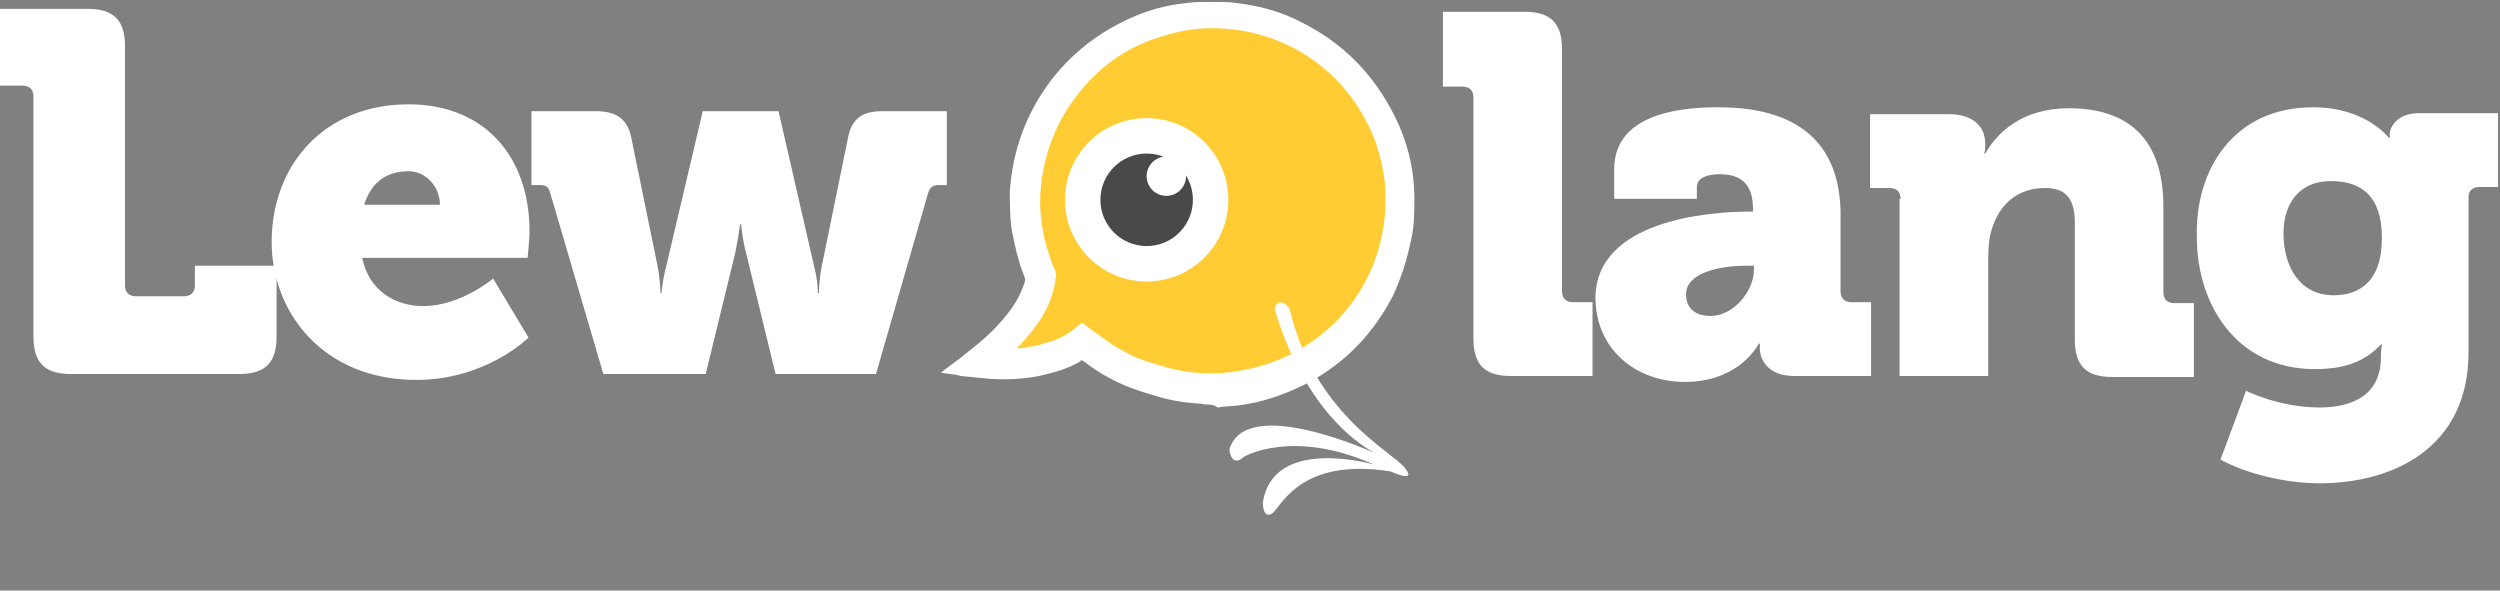 <?xml version="1.0" encoding="utf-8"?>
<!-- Generator: Adobe Illustrator 17.1.0, SVG Export Plug-In . SVG Version: 6.00 Build 0)  -->
<!DOCTYPE svg PUBLIC "-//W3C//DTD SVG 1.1//EN" "http://www.w3.org/Graphics/SVG/1.1/DTD/svg11.dtd">
<svg version="1.1" id="Capa_1" xmlns="http://www.w3.org/2000/svg" xmlns:xlink="http://www.w3.org/1999/xlink" x="0px" y="0px"
	 width="254px" height="60px" viewBox="0 0 254 60" enable-background="new 0 0 254 60" xml:space="preserve">
<rect x="0" y="0" width="254" height="60" fill="#808080" stroke="none"/>
<g>
	<path fill="#FFCC33" d="M104.8,15.3c-1.3,4.4-0.9,8.9,0.8,12.8c-0.3,4.4-6.2,8.7-6.2,8.7c5.8,0.6,9.1-1,10.4-2.1
		c2.7,2.1,4.3,3.1,7.9,4.1c10.1,2.9,20.7-2.9,23.6-13c2.9-10.1-2.9-20.7-13-23.6S107.7,5.2,104.8,15.3z"/>
	<path fill="#FFFFFF" d="M129.5,31.3c0,0,2.5,10.3,10.1,14.7c0,0-13.1-6-14.7-0.3c0,0,0.2,1.9,1.5,0.7c0,0,4.9-2.9,13.2,0.8
		c0,0-10.3-3-11.3,3.9c0,0,0,1.6,0.9,1.1s2.7-5.8,12.1-4.3c0,0,2.8,1.3,1.4-0.4S133.5,42,131,31.3C131,31.3,130,30,129.5,31.3z"/>
	<path fill="#282828" d="M102.4,27.3"/>
	<circle fill="#FFFFFF" cx="116.5" cy="20.3" r="8.3"/>
	<circle fill="#494949" cx="116.5" cy="20.3" r="4.7"/>
	<circle fill="#FFFFFF" cx="118.5" cy="17.9" r="2"/>
</g>
<path fill="#FFFFFF" d="M67.6,31.9"/>
<path fill="#FFFFFF" d="M3.4,9.8c0-0.7-0.4-1.1-1.1-1.1H0V0.9h8.9c2.6,0,3.8,1.1,3.8,3.8V29c0,0.7,0.4,1.1,1.1,1.1h4.9
	c0.7,0,1.1-0.4,1.1-1.1v-2h8.3v7.2c0,2.6-1.1,3.8-3.8,3.8H7.2c-2.6,0-3.8-1.1-3.8-3.8V9.8z"/>
<path fill="#FFFFFF" d="M41.5,10.6c7.9,0,12.3,5.5,12.3,12.9c0,0.9-0.2,2.7-0.2,2.7H36.8c0.7,3.4,3.4,4.9,6.2,4.9
	c3.8,0,7.1-2.8,7.1-2.8l3.6,6c0,0-4.3,4.3-11.4,4.3c-9.5,0-14.7-6.9-14.7-14C27.6,16.8,32.9,10.6,41.5,10.6z M44.7,20.8
	c0-1.7-1.3-3.4-3.2-3.4c-2.6,0-3.9,1.5-4.5,3.4H44.7z"/>
<path fill="#FFFFFF" d="M55.9,19.6c-0.2-0.7-0.5-0.8-1.1-0.8H54v-7.5h6.6c2,0,3.1,0.8,3.5,2.5L66.8,27c0.3,1.5,0.3,2.8,0.3,2.8h0.1
	c0,0,0.1-1.3,0.5-2.8l3.7-15.7h7.7L82.7,27c0.4,1.5,0.4,2.8,0.4,2.8h0.1c0,0,0-1.3,0.3-2.8l2.7-13.2c0.4-1.8,1.5-2.5,3.4-2.5h6.6
	v7.5h-0.8c-0.6,0-0.9,0.2-1.1,0.8L89,38H78.8l-3-12.3c-0.4-1.5-0.5-2.9-0.5-2.9h-0.1c0,0-0.2,1.4-0.5,2.9l-3,12.3H61.3L55.9,19.6z"
	/>
<path fill="#FFFFFF" d="M149.7,9.9c0-0.7-0.4-1.1-1.1-1.1h-2V1.2h8.3c2.6,0,3.8,1.1,3.8,3.8v24.6c0,0.7,0.4,1.1,1.1,1.1h2v7.5h-8.3
	c-2.6,0-3.8-1.1-3.8-3.8V9.9z"/>
<path fill="#FFFFFF" d="M177.7,21.5h0.4v-0.3c0-2.5-1.2-3.5-3.4-3.5c-1.1,0-2.3,0.3-2.3,1.3v1.2H164v-3c0-6,7.6-6.3,10.6-6.3
	c9.3,0,12.4,4.8,12.4,10.9v7.8c0,0.7,0.4,1.1,1.1,1.1h2v7.5h-7.8c-2.6,0-3.5-1.6-3.5-2.8c0-0.2,0-0.5,0-0.5h-0.1
	c0,0-1.9,3.9-7.5,3.9c-5,0-9.1-3.3-9.1-8.6C162.2,22.4,173.6,21.5,177.7,21.5z M173.8,32.1c2.3,0,4.4-2.5,4.4-4.7v-0.4h-0.8
	c-2.9,0-6.1,0.8-6.1,2.9C171.3,31.1,172,32.1,173.8,32.1z"/>
<path fill="#FFFFFF" d="M193.1,20.2c0-0.7-0.4-1.1-1.1-1.1h-2v-7.5h8c2.4,0,3.7,1.2,3.7,3v0.4c0,0.3-0.1,0.6-0.1,0.6h0.1
	c1.2-2.1,3.7-4.6,8.5-4.6c5.4,0,9.6,2.5,9.6,10v8.7c0,0.7,0.4,1.1,1.1,1.1h2v7.5h-8.3c-2.6,0-3.8-1.1-3.8-3.8V22.6
	c0-2.5-1-3.5-3-3.5c-2.8,0-4.5,1.6-5.3,3.8c-0.4,1-0.5,2.2-0.5,3.5v11.8h-9V20.2z"/>
<path fill="#FFFFFF" d="M235,10.9c5.4,0,7.7,3.1,7.7,3.1h0.1c0,0,0-0.2,0-0.4c0-0.7,0.8-2.1,2.9-2.1h8.1v7.5h-1.9
	c-0.7,0-1.1,0.4-1.1,1v15.8c0,9.8-7.8,13.3-15.1,13.3c-3.6,0-7.5-1-10.1-2.4l2.6-7c0,0,3.3,1.7,7.5,1.7c3.2,0,6.2-1.2,6.2-5.1V36
	c0-0.3,0.1-1,0.1-1h-0.1c-1.6,1.7-3.6,2.5-6.7,2.5c-8,0-12-6.6-12-13.4C223,17.3,226.9,10.9,235,10.9z M242,24.2
	c0-4.7-2.5-5.8-5.2-5.8c-3.2,0-4.8,2.3-4.8,5.3c0,3.3,1.6,6.3,5.1,6.3C239.5,30,242,28.8,242,24.2z"/>
<g>
	<path fill="#FFFFFF" d="M122.6,41.1c-0.3,0-0.5-0.1-0.8-0.1c-1.7-0.1-3.3-0.4-4.8-0.9c-1.4-0.4-2.8-0.9-4.1-1.6
		c-1-0.5-1.9-1.1-2.8-1.8c-0.1,0-0.1-0.1-0.2-0.1c-0.1,0-0.1,0-0.1,0.1c-1.2,0.7-2.5,1.1-3.8,1.4c-1.7,0.4-3.5,0.5-5.3,0.4
		c-1-0.1-2.1-0.2-3.1-0.3C97,38,96.4,38,95.8,37.9c-0.1,0-0.1,0-0.2,0c0.1-0.1,0.1-0.1,0.2-0.2c0.9-0.7,1.8-1.3,2.6-2
		c1.7-1.3,3.2-2.7,4.4-4.4c0.5-0.7,0.9-1.5,1.2-2.3c0.2-0.6,0.2-0.6,0-1.1c-0.6-1.5-0.9-3-1.2-4.5c-0.2-1.3-0.2-2.7-0.2-4
		c0.5-7.4,4.7-13.7,11.1-17c1.9-1,3.9-1.7,6.1-2c0.8-0.1,1.5-0.2,2.3-0.2c0.1,0,0.2,0,0.2,0c0.5,0,1,0,1.6,0c0.1,0,0.2,0,0.3,0
		c0.7,0,1.4,0.1,2.1,0.2c2.1,0.3,4.1,0.9,6,1.9c4.2,2.1,7.3,5.3,9.4,9.5c1.3,2.6,2,5.4,2,8.4c0,1.3,0,2.7-0.3,4c-0.4,2-1,4-1.9,5.9
		c-2.4,4.6-6,7.9-10.8,9.8c-2,0.8-4,1.3-6.2,1.4c-0.3,0-0.6,0.1-0.8,0.1C123.3,41.1,123,41.1,122.6,41.1z M103.3,35.4
		c0.1,0,0.1,0,0.2,0c1-0.1,2-0.3,2.9-0.6c1.1-0.3,2.1-0.8,3-1.6c0.1-0.1,0.3-0.2,0.4-0.3c0,0,0.1-0.1,0.1-0.1c0.1,0,0.1,0.1,0.2,0.1
		c0.5,0.4,1,0.8,1.5,1.1c0.9,0.7,1.8,1.3,2.8,1.8c1.1,0.6,2.2,1,3.4,1.3c1.5,0.5,3.1,0.8,4.7,0.8c1.4,0.1,2.9-0.1,4.3-0.4
		c3.4-0.7,6.3-2.3,8.8-4.7c3-3,4.7-6.7,5.1-10.9c0.1-1.4,0.1-2.8-0.1-4.1c-0.3-1.8-0.8-3.6-1.7-5.3c-2.8-5.6-8.3-9.2-14.6-9.6
		c-1.6-0.1-3.2,0-4.8,0.4c-3.5,0.8-6.5,2.4-8.9,5c-3,3.2-4.6,7-4.9,11.3c-0.1,1.6,0.1,3.1,0.4,4.6c0.3,1.1,0.6,2.2,1.1,3.3
		c0,0.1,0.1,0.2,0.1,0.3c0,0.3-0.1,0.6-0.1,0.9c-0.2,1-0.5,2-1,2.9c-0.7,1.3-1.6,2.4-2.6,3.5C103.4,35.2,103.4,35.3,103.3,35.4z"/>
</g>
</svg>

